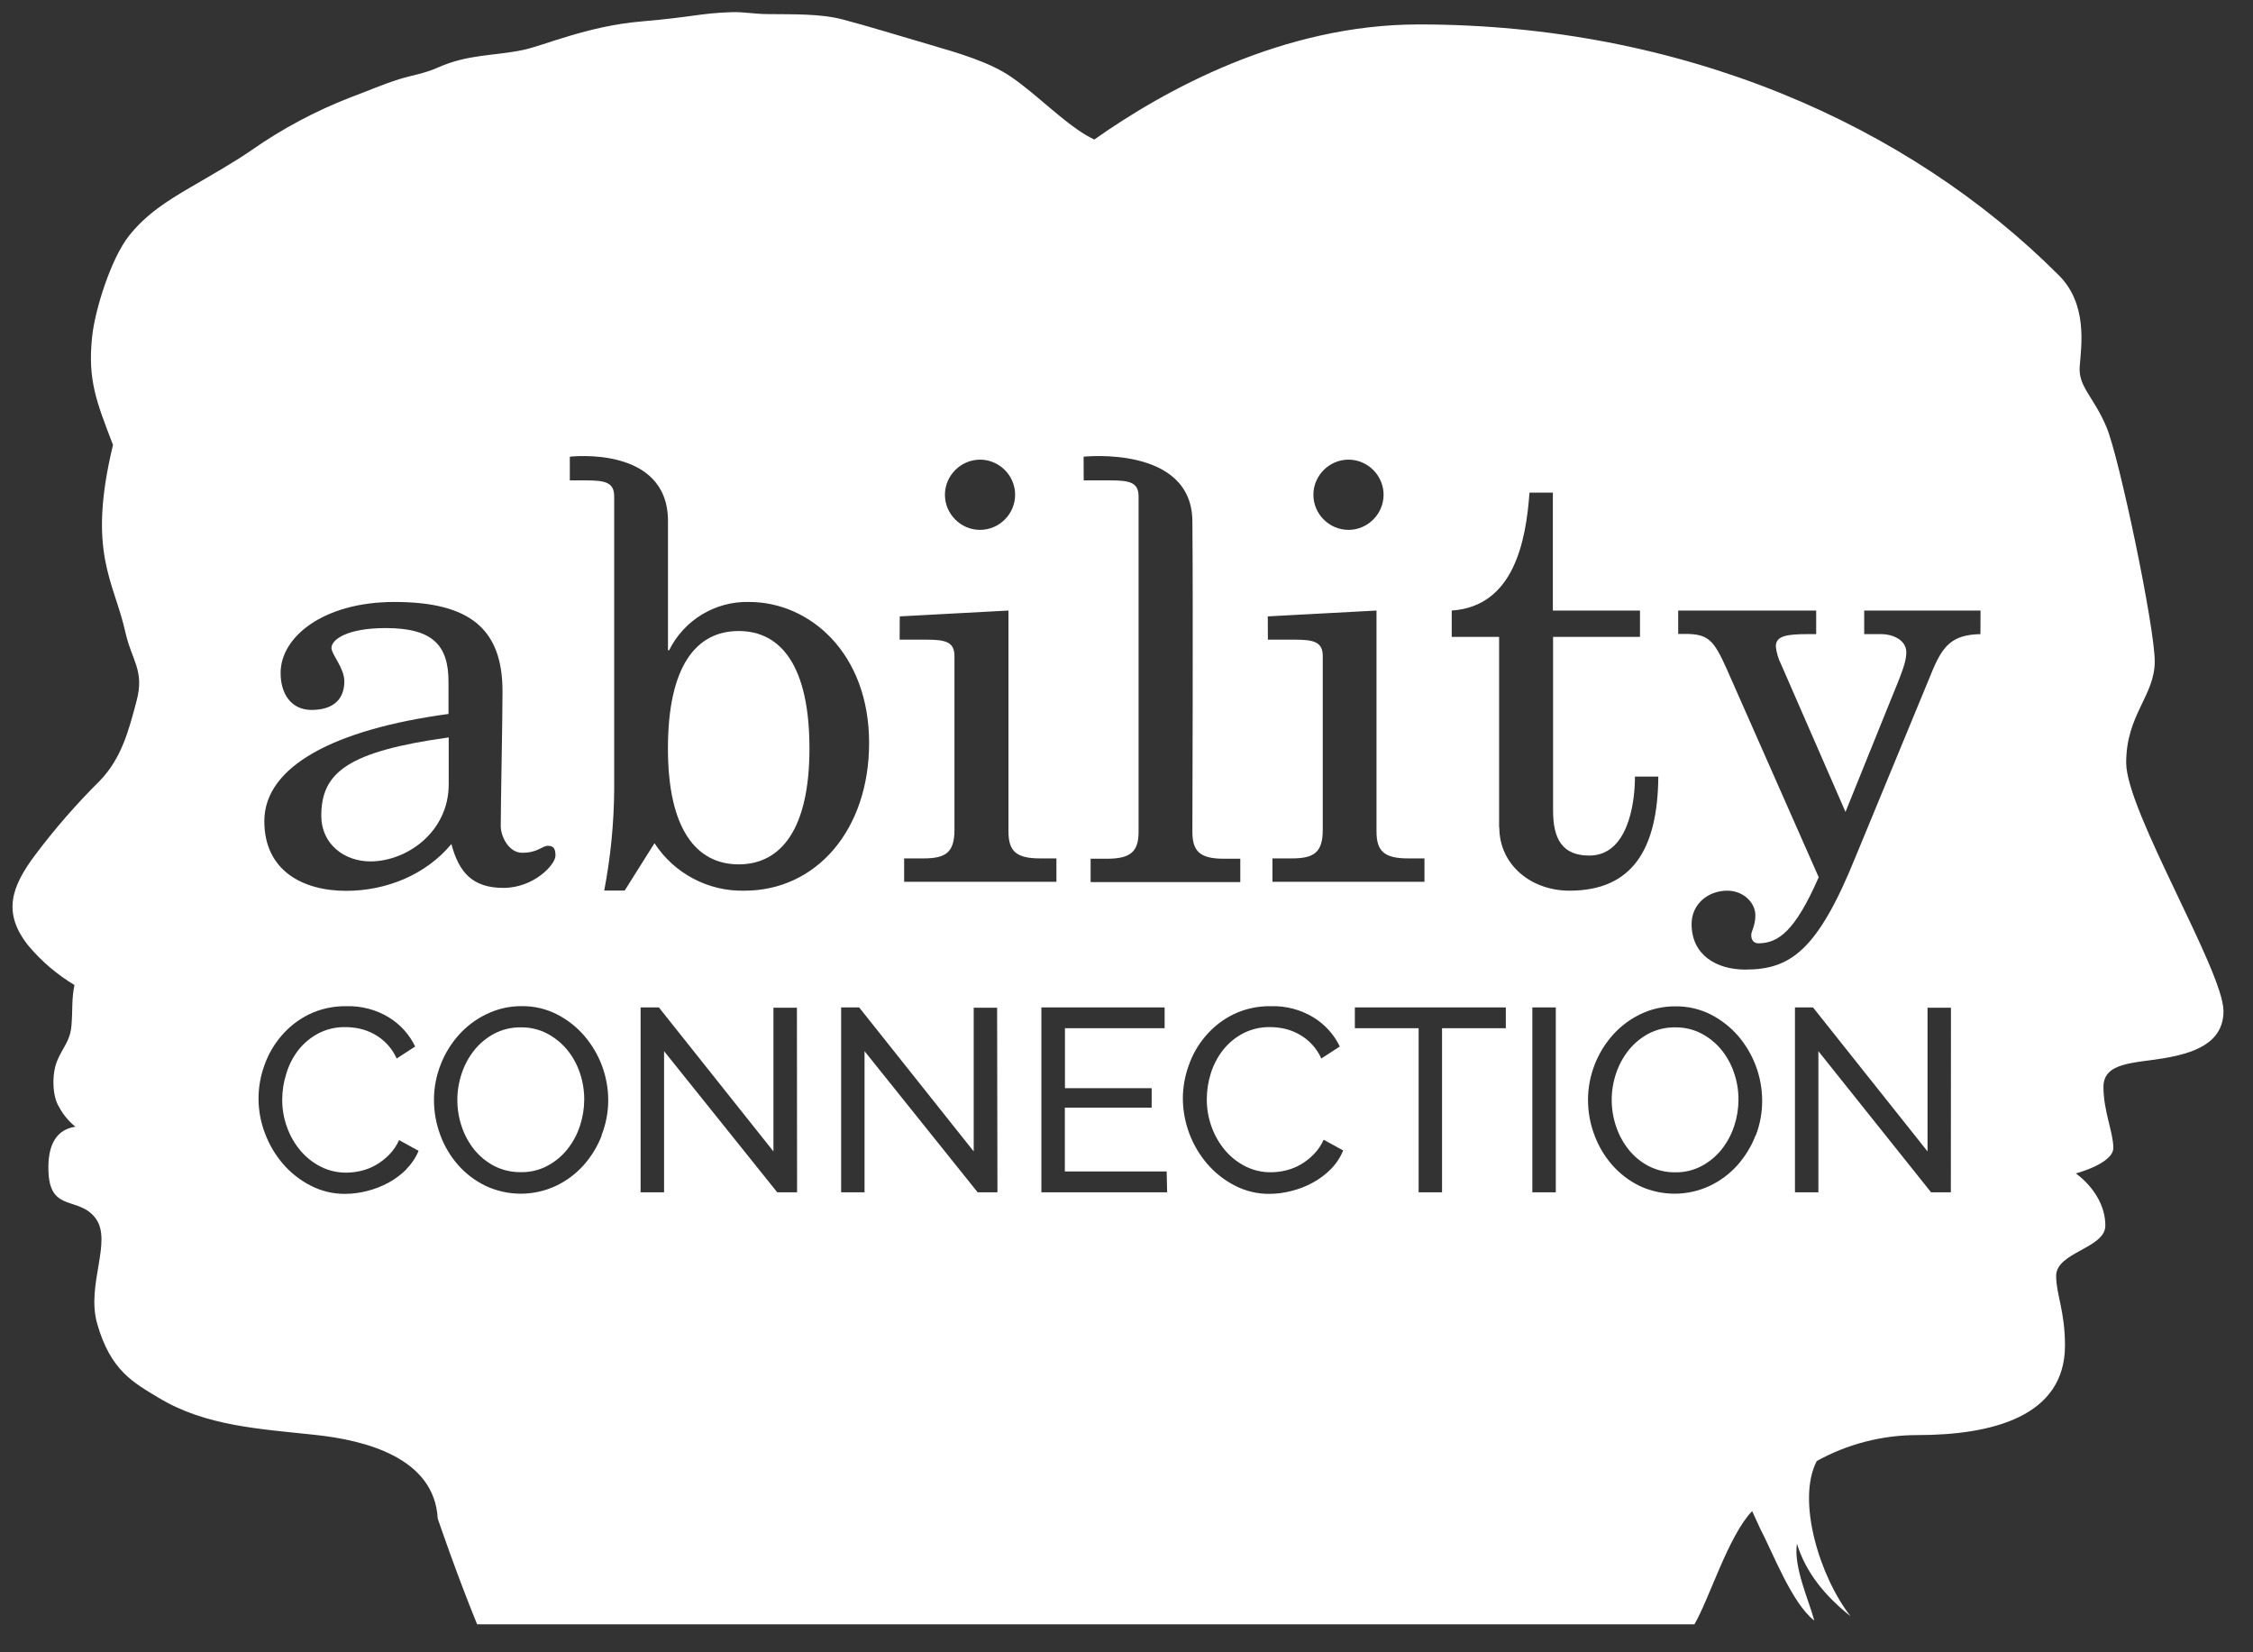 <?xml version="1.0" encoding="UTF-8" standalone="no"?>
<!DOCTYPE svg PUBLIC "-//W3C//DTD SVG 1.1//EN" "http://www.w3.org/Graphics/SVG/1.1/DTD/svg11.dtd">
<svg width="100%" height="100%" viewBox="0 0 180 132" version="1.1" xmlns="http://www.w3.org/2000/svg" xmlns:xlink="http://www.w3.org/1999/xlink" xml:space="preserve" xmlns:serif="http://www.serif.com/" style="fill-rule:evenodd;clip-rule:evenodd;stroke-linejoin:round;stroke-miterlimit:2;">
    <rect x="0" y="0" width="180" height="132" fill="#333333" stroke="none"/>
    <g id="Artboard1" transform="matrix(0.973,0,0,0.989,0,-164.986)">
        <rect x="0" y="166.772" width="184.277" height="133.228" style="fill:none;"/>
        <g transform="matrix(0.44,0,0,0.433,1.028,167.816)">
            <g id="Layer_2">
                <g id="Layer_1-2">
                    <g>
                        <path d="M135.51,115.42C127.51,115.42 122.31,122.07 122.31,137.34C122.31,152.29 127.55,158.95 135.51,158.95C143.47,158.95 148.72,152.29 148.72,137.34C148.72,122.07 143.48,115.42 135.51,115.42Z" style="fill:white;fill-rule:nonzero;"/>
                        <path d="M318.85,193.48C317.815,192.241 316.544,191.221 315.11,190.48C313.632,189.723 311.991,189.339 310.33,189.36C308.593,189.325 306.874,189.724 305.33,190.52C303.901,191.281 302.639,192.322 301.62,193.58C300.585,194.873 299.786,196.339 299.26,197.91C298.713,199.503 298.432,201.176 298.43,202.86C298.43,204.589 298.717,206.305 299.28,207.94C299.821,209.521 300.637,210.993 301.69,212.29C302.717,213.536 303.99,214.558 305.43,215.29C306.939,216.041 308.605,216.422 310.29,216.4C312.014,216.432 313.718,216.022 315.24,215.21C316.678,214.44 317.944,213.385 318.96,212.11C319.984,210.807 320.773,209.335 321.29,207.76C321.816,206.176 322.086,204.519 322.09,202.85C322.096,201.124 321.808,199.41 321.24,197.78C320.711,196.213 319.901,194.756 318.85,193.48Z" style="fill:white;fill-rule:nonzero;"/>
                        <path d="M103.45,193.48C102.409,192.243 101.135,191.224 99.7,190.48C98.222,189.722 96.581,189.338 94.92,189.36C93.183,189.324 91.464,189.723 89.92,190.52C88.486,191.278 87.22,192.319 86.2,193.58C85.165,194.873 84.366,196.339 83.84,197.91C82.734,201.151 82.734,204.669 83.84,207.91C84.374,209.491 85.187,210.965 86.24,212.26C87.269,213.504 88.542,214.525 89.98,215.26C91.489,216.011 93.155,216.392 94.84,216.37C96.581,216.411 98.304,216.001 99.84,215.18C101.278,214.41 102.544,213.355 103.56,212.08C104.592,210.782 105.381,209.308 105.89,207.73C106.416,206.146 106.686,204.489 106.69,202.82C106.696,201.094 106.408,199.38 105.84,197.75C105.309,196.194 104.499,194.747 103.45,193.48Z" style="fill:white;fill-rule:nonzero;"/>
                        <path d="M394.44,140C394.44,131 399.77,127.52 399.77,121.09C399.77,114.66 393.16,83.09 390.77,77.39C388.38,71.69 385.45,69.86 385.77,66C386.09,62.14 387.24,54.44 381.92,49.11C353.73,20.85 311.45,2.26 262.42,2.26C237.03,2.26 214.86,14.57 201.88,23.73C201.38,23.48 200.88,23.24 200.38,22.94C195.85,20.24 191.14,15.36 186.51,12.15C182.35,9.26 176.69,7.65 170.85,5.94C165.36,4.34 159.74,2.6 154.92,1.33C150.73,0.23 145.68,0.39 140.92,0.33C138.56,0.33 136.3,-0.11 134.19,-0.03C128.08,0.19 127.19,0.86 117.27,1.71C107.35,2.56 99.09,6.22 95.38,7C89.91,8.17 85.12,7.75 79.38,10.3C76.89,11.42 74.54,11.74 72.17,12.47C69.17,13.41 66.17,14.72 63.02,15.89C56.497,18.422 50.303,21.729 44.57,25.74C41.3,28 37,30.43 33.3,32.59C28.83,35.2 24.94,37.65 21.73,41.7C18.39,45.91 15.37,55.48 14.85,60.57C14,68.65 15.69,72.69 18.75,80.71C13.88,100.87 18.91,105.99 21.06,115.64C22.24,120.93 24.67,122.77 23.15,128.46C21.69,133.97 20.36,139.1 16.35,143.3C11.97,147.638 7.912,152.29 4.21,157.22C-0.28,163.22 -1.95,168.08 3.08,174.27C5.499,177.11 8.363,179.538 11.56,181.46C11,184.16 11.25,186 11,189C10.75,192 9.36,193.08 8.32,195.63C7.28,198.18 7.45,202.29 8.67,204.18C9.427,205.615 10.472,206.878 11.74,207.89C7.47,208.53 6.44,212.41 6.74,216.84C7.25,223.75 12.44,220.92 15.48,224.95C18.71,229.22 13.72,237.35 15.79,244.6C18.28,253.42 22.61,255.65 27.28,258.47C36.01,263.76 46.28,264.28 56.46,265.38C65.9,266.38 78.73,269.66 79.35,281C79.35,281 82.86,291.33 86.7,300.72L313.87,300.72C316.65,295.97 320.21,284.18 324.64,279.6L326.08,282.75C328.48,287.29 332.02,296.75 336.24,300.03C335.24,296.27 332.33,290.03 333,285.69C334.3,289.91 337.09,294.53 343,299.21C337.31,291.95 332.84,277.67 336.7,270.26C342.448,267.079 348.911,265.414 355.48,265.42C369.48,265.42 383.02,261.93 383.02,248.71C383.02,242.28 381.37,239.16 381.37,235.71C381.37,231.3 390.55,230.57 390.55,226.35C390.55,220.29 385.04,216.61 385.04,216.61C385.04,216.61 392.04,214.78 392.04,211.84C392.04,208.9 390.2,205.05 390.2,200.46C390.2,195.87 395.89,196.05 401.4,195.13C406.91,194.21 412.6,192.38 412.6,186.32C412.62,178.9 394.44,149 394.44,140ZM249.31,83.45C252.903,83.45 255.86,86.407 255.86,90C255.86,93.593 252.903,96.55 249.31,96.55C245.717,96.55 242.76,93.593 242.76,90C242.765,86.409 245.719,83.455 249.31,83.45ZM234.25,112.69L254.54,111.6L254.54,152.84C254.54,156.55 256.07,157.84 260.44,157.84L263.49,157.84L263.49,162.2L235.12,162.2L235.12,157.84L238.73,157.84C242.87,157.84 244.51,156.74 244.51,152.49L244.51,120.09C244.51,117.47 242.87,117.03 239.27,117.03L234.27,117.03L234.25,112.69ZM199.88,82.9C199.88,82.9 220.05,80.72 220.18,94.9C220.33,109.99 220.18,152.9 220.18,152.9C220.18,156.61 221.7,157.9 226.07,157.9L229.12,157.9L229.12,162.26L201.19,162.26L201.19,157.9L204.25,157.9C208.61,157.9 210.14,156.59 210.14,152.9L210.14,90.32C210.14,87.71 208.5,87.32 204.9,87.32L199.9,87.32L199.88,82.9ZM180.57,83.45C184.156,83.461 187.1,86.414 187.1,90C187.1,93.593 184.143,96.55 180.55,96.55C176.957,96.55 174,93.593 174,90C174.011,86.403 176.973,83.45 180.57,83.45ZM165.57,112.69L185.86,111.6L185.86,152.84C185.86,156.55 187.39,157.84 191.75,157.84L194.81,157.84L194.81,162.2L166.39,162.2L166.39,157.84L170,157.84C174.15,157.84 175.78,156.74 175.78,152.49L175.78,120.09C175.78,117.47 174.15,117.03 170.55,117.03L165.55,117.03L165.57,112.69ZM69.67,114.87C62.36,114.87 59.52,117.05 59.52,118.58C59.52,119.78 61.92,122.29 61.92,124.8C61.92,128.62 59.3,130.14 55.81,130.14C51.88,130.14 50.03,126.98 50.03,123.27C50,116.51 58.05,110 71.25,110C85.33,110 91.44,115 91.44,126.69C91.44,132.15 91.11,147.64 91.11,151.79C91.11,153.79 92.64,156.79 95.11,156.79C98.05,156.79 98.82,155.49 99.91,155.49C101,155.49 101.32,156.03 101.32,157.34C101.32,158.98 97.32,163.34 91.61,163.34C85.9,163.34 83.32,160.51 81.9,155.16C77.1,160.94 69.69,163.89 62.27,163.89C54.09,163.89 46.99,160.07 46.99,150.89C46.99,140.64 60.09,133.77 81.36,130.89L81.36,125C81.4,118 78.35,114.87 69.62,114.87L69.67,114.87ZM73.53,215.82C72.538,216.812 71.41,217.657 70.18,218.33C68.918,219.015 67.574,219.535 66.18,219.88C64.848,220.231 63.477,220.412 62.1,220.42C59.835,220.445 57.598,219.909 55.59,218.86C53.636,217.851 51.895,216.476 50.46,214.81C49.016,213.126 47.882,211.2 47.11,209.12C45.548,205.049 45.509,200.548 47,196.45C47.711,194.42 48.797,192.541 50.2,190.91C51.633,189.239 53.392,187.877 55.37,186.91C57.54,185.882 59.919,185.368 62.32,185.41C65.106,185.33 67.856,186.056 70.24,187.5C72.359,188.804 74.06,190.689 75.14,192.93L71.69,195.17C70.819,193.222 69.328,191.615 67.45,190.6C66.615,190.151 65.724,189.815 64.8,189.6C63.922,189.412 63.028,189.315 62.13,189.31C60.364,189.276 58.617,189.685 57.05,190.5C55.608,191.268 54.342,192.327 53.33,193.61C52.32,194.923 51.561,196.411 51.09,198C50.589,199.561 50.332,201.19 50.33,202.83C50.32,204.593 50.625,206.344 51.23,208C51.798,209.587 52.645,211.06 53.73,212.35C54.78,213.593 56.069,214.613 57.52,215.35C58.995,216.094 60.628,216.475 62.28,216.46C63.22,216.458 64.157,216.344 65.07,216.12C66.035,215.893 66.962,215.526 67.82,215.03C68.719,214.511 69.543,213.871 70.27,213.13C71.056,212.339 71.69,211.41 72.14,210.39L75.78,212.39C75.244,213.672 74.463,214.837 73.48,215.82L73.53,215.82ZM109.95,209.54C109.161,211.583 108.009,213.466 106.55,215.1C105.108,216.705 103.36,218.007 101.41,218.93C97.256,220.875 92.444,220.875 88.29,218.93C86.32,217.98 84.562,216.644 83.12,215C81.68,213.35 80.558,211.448 79.81,209.39C79.045,207.322 78.652,205.135 78.65,202.93C78.641,200.671 79.061,198.431 79.89,196.33C80.678,194.273 81.838,192.378 83.31,190.74C84.764,189.127 86.52,187.815 88.48,186.88C90.511,185.894 92.742,185.388 95,185.4C97.291,185.368 99.557,185.893 101.6,186.93C103.543,187.92 105.276,189.278 106.7,190.93C109.57,194.269 111.156,198.527 111.17,202.93C111.169,205.194 110.738,207.437 109.9,209.54L109.95,209.54ZM146.41,220.13L142.71,220.13L121.59,193.8L121.59,220.13L117.21,220.13L117.21,185.64L120.62,185.64L142,212.5L142,185.69L146.38,185.69L146.41,220.13ZM136.66,163.86C129.889,164.043 123.491,160.68 119.8,155L114.24,163.84L110.42,163.84C111.606,157.652 112.229,151.37 112.28,145.07L112.28,90.32C112.28,87.71 110.64,87.32 107.04,87.32L104,87.32L104,82.9C104,82.9 122.32,80.72 122.32,94.9L122.32,119L122.54,119C125.334,113.353 131.182,109.83 137.48,110C148.72,110 159.85,119.49 159.85,136.3C159.85,152.51 150,163.86 136.61,163.86L136.66,163.86ZM183.8,220.13L180.11,220.13L159,193.8L159,220.13L154.63,220.13L154.63,185.64L158,185.64L179.37,212.5L179.37,185.69L183.74,185.69L183.8,220.13ZM215.47,220.13L192,220.13L192,185.64L215,185.64L215,189.52L196.4,189.52L196.4,200.7L212.58,200.7L212.58,204.34L196.38,204.34L196.38,216.24L215.38,216.24L215.47,220.13ZM246,215.82C245.012,216.816 243.884,217.662 242.65,218.33C241.39,219.018 240.045,219.539 238.65,219.88C237.322,220.232 235.954,220.413 234.58,220.42C232.315,220.445 230.078,219.909 228.07,218.86C226.116,217.851 224.375,216.476 222.94,214.81C220.039,211.417 218.43,207.104 218.4,202.64C218.408,200.529 218.78,198.435 219.5,196.45C220.206,194.417 221.292,192.537 222.7,190.91C224.133,189.239 225.892,187.877 227.87,186.91C230.055,185.874 232.452,185.361 234.87,185.41C237.653,185.329 240.4,186.055 242.78,187.5C244.905,188.8 246.61,190.685 247.69,192.93L244.24,195.17C243.369,193.218 241.874,191.61 239.99,190.6C239.156,190.148 238.265,189.811 237.34,189.6C236.463,189.411 235.568,189.314 234.67,189.31C232.907,189.277 231.164,189.686 229.6,190.5C228.156,191.266 226.889,192.325 225.88,193.61C224.875,194.903 224.109,196.367 223.62,197.93C223.127,199.493 222.874,201.121 222.87,202.76C222.86,204.523 223.165,206.274 223.77,207.93C224.338,209.517 225.185,210.99 226.27,212.28C227.32,213.523 228.609,214.543 230.06,215.28C231.535,216.024 233.168,216.405 234.82,216.39C235.76,216.388 236.697,216.274 237.61,216.05C238.575,215.823 239.502,215.456 240.36,214.96C241.259,214.441 242.083,213.801 242.81,213.06C243.593,212.266 244.226,211.338 244.68,210.32L248.32,212.32C247.789,213.63 247,214.821 246,215.82ZM278.67,189.52L266.77,189.52L266.77,220.13L262.4,220.13L262.4,189.52L250.5,189.52L250.5,185.64L278.67,185.64L278.67,189.52ZM288,220.13L283.62,220.13L283.62,185.64L288,185.64L288,220.13ZM277.42,152.07L277.42,116.51L268.58,116.51L268.58,111.6C280.14,110.83 282.43,98.72 283.09,89.6L287.45,89.6L287.45,111.6L303.71,111.6L303.71,116.51L287.49,116.51L287.49,148.91C287.49,154.26 289.24,157.31 294.26,157.31C301.26,157.31 302.77,148.04 302.77,142.58L307.13,142.58C307.02,156.22 302.22,163.86 290.55,163.86C283.35,163.86 277.46,159 277.46,152.07L277.42,152.07ZM325.27,209.54C324.477,211.581 323.325,213.464 321.87,215.1C320.424,216.705 318.673,218.007 316.72,218.93C312.569,220.875 307.761,220.875 303.61,218.93C301.656,217.969 299.912,216.63 298.48,214.99C297.047,213.337 295.928,211.436 295.18,209.38C294.407,207.314 294.01,205.126 294.01,202.92C294.006,200.662 294.426,198.423 295.25,196.32C296.046,194.265 297.208,192.37 298.68,190.73C300.134,189.117 301.89,187.805 303.85,186.87C305.876,185.905 308.096,185.416 310.34,185.44C312.631,185.409 314.896,185.934 316.94,186.97C318.881,187.964 320.612,189.322 322.04,190.97C324.9,194.316 326.484,198.569 326.51,202.97C326.526,205.216 326.119,207.445 325.31,209.54L325.27,209.54ZM361.72,220.13L358.03,220.13L337,193.8L337,220.13L332.63,220.13L332.63,185.64L336,185.64L357.37,212.5L357.37,185.69L361.74,185.69L361.72,220.13ZM367.24,116C361.9,116.11 360.15,118.19 358.08,123.31L343.9,157.64C336.81,175.16 331.7,178.58 323.34,178.58C318.11,178.58 313.34,175.97 313.34,170.07C313.34,166.37 316.4,163.86 320,163.86C323.05,163.86 325.24,166.15 325.24,168.44C325.24,170.44 324.47,171.38 324.47,172.15C324.47,173.24 325.13,173.68 325.78,173.68C329.52,173.68 332.66,171.41 337.06,161.35L319.9,122.51C317.49,117.16 316.51,115.96 312.15,115.96L310.84,115.96L310.84,111.6L336.59,111.6L336.59,116L335.06,116C331.06,116 329.06,116.33 329.06,118.29C329.182,119.469 329.521,120.615 330.06,121.67L342.06,149.17L350.57,128.11C352.64,123.11 353.41,121.11 353.41,119.39C353.41,116.99 350.68,116 348.82,116L345.55,116L345.55,111.6L367.26,111.6L367.24,116Z" style="fill:white;fill-rule:nonzero;"/>
                        <path d="M57.62,149.89C57.62,155.13 61.87,158.4 66.78,158.4C73.54,158.4 81.4,152.95 81.4,144L81.4,135.27C62.53,137.89 57.62,141.82 57.62,149.89Z" style="fill:white;fill-rule:nonzero;"/>
                    </g>
                </g>
            </g>
        </g>
    </g>
</svg>
